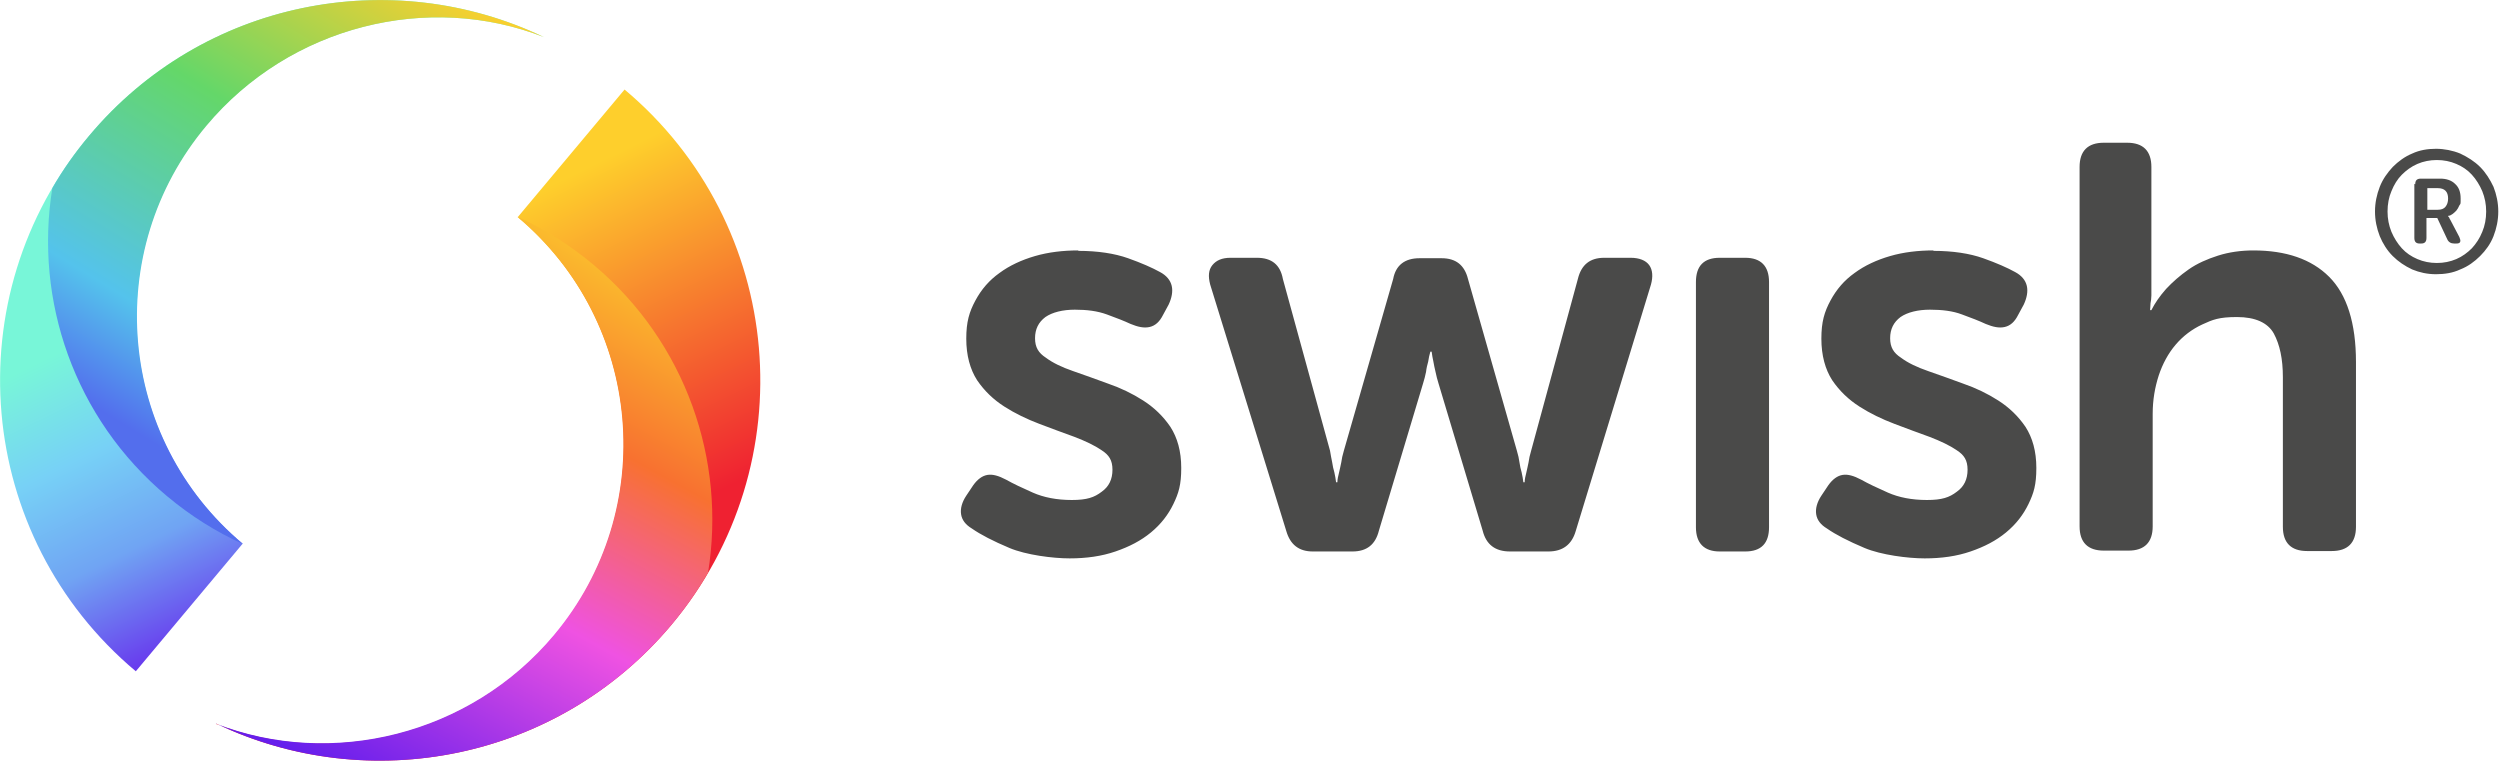 <?xml version="1.0" encoding="UTF-8"?>
<svg xmlns="http://www.w3.org/2000/svg" version="1.1" xmlns:xlink="http://www.w3.org/1999/xlink" viewBox="0 0 578 176">
  <defs>
    <style>
      .cls-1 {
        fill: url(#Namnlös_övertoning);
      }

      .cls-1, .cls-2, .cls-3, .cls-4 {
        fill-rule: evenodd;
      }

      .cls-2 {
        fill: url(#Namnlös_övertoning_3);
      }

      .cls-5 {
        fill: #4a4a49;
      }

      .cls-3 {
        fill: url(#Namnlös_övertoning_4);
      }

      .cls-4 {
        fill: url(#Namnlös_övertoning_2);
      }
    </style>
    <linearGradient id="Namnlös_övertoning" data-name="Namnlös övertoning" x1="88.8" y1="287.6" x2="88.6" y2="288.1" gradientTransform="translate(-11059.1 44775.6) scale(125.8 -155.2)" gradientUnits="userSpaceOnUse">
      <stop offset="0" stop-color="#ef2131"/>
      <stop offset="1" stop-color="#fecf2c"/>
    </linearGradient>
    <linearGradient id="Namnlös_övertoning_2" data-name="Namnlös övertoning 2" x1="89.1" y1="288" x2="88.6" y2="287" gradientTransform="translate(-10073.6 36289.7) scale(114.7 -125.8)" gradientUnits="userSpaceOnUse">
      <stop offset="0" stop-color="#fbc52c"/>
      <stop offset=".3" stop-color="#f87130"/>
      <stop offset=".6" stop-color="#ef52e2"/>
      <stop offset="1" stop-color="#661eec"/>
    </linearGradient>
    <linearGradient id="Namnlös_övertoning_3" data-name="Namnlös övertoning 3" x1="88.8" y1="288" x2="89" y2="287.5" gradientTransform="translate(-11109.1 44755.1) scale(125.8 -155.2)" gradientUnits="userSpaceOnUse">
      <stop offset="0" stop-color="#78f6d8"/>
      <stop offset=".3" stop-color="#77d1f6"/>
      <stop offset=".6" stop-color="#70a4f3"/>
      <stop offset="1" stop-color="#661eec"/>
    </linearGradient>
    <linearGradient id="Namnlös_övertoning_4" data-name="Namnlös övertoning 4" x1="88.4" y1="287.3" x2="88.9" y2="288.2" gradientTransform="translate(-10112.5 36239.6) scale(114.7 -125.8)" gradientUnits="userSpaceOnUse">
      <stop offset="0" stop-color="#536eed"/>
      <stop offset=".2" stop-color="#54c3ec"/>
      <stop offset=".6" stop-color="#64d769"/>
      <stop offset="1" stop-color="#fecf2c"/>
    </linearGradient>
  </defs>
  <!-- Generator: Adobe Illustrator 28.7.1, SVG Export Plug-In . SVG Version: 1.2.0 Build 142)  -->
  <g>
    <g id="Lager_1">
      <g id="_x30_2-Secondary-_x28_Horizontal_x29__x2F_Colour_x2F_Light-background_x2F_Swish_x5F_Logo_x5F_Secondary_x5F_Light-BG">
        <g id="Wordmark_x2F_Swish">
          <path id="swish_xAE_" class="cls-5" d="M549.1,48.9c0-2,.4-3.9,1.1-5.7.7-1.8,1.8-3.3,3-4.6,1.3-1.3,2.8-2.4,4.5-3.1,1.7-.8,3.6-1.1,5.5-1.1s3.9.4,5.6,1.1c1.7.8,3.3,1.8,4.6,3.1,1.3,1.3,2.3,2.9,3.1,4.6.7,1.8,1.1,3.7,1.1,5.7s-.4,3.9-1.1,5.7c-.7,1.8-1.8,3.3-3.1,4.6-1.3,1.3-2.8,2.4-4.6,3.1-1.7.8-3.6,1.1-5.6,1.1s-3.8-.4-5.5-1.1c-1.7-.8-3.2-1.8-4.5-3.1-1.3-1.3-2.3-2.9-3-4.6-.7-1.8-1.1-3.7-1.1-5.7ZM552,48.9c0,1.7.3,3.2.9,4.7.6,1.4,1.4,2.7,2.4,3.8s2.2,1.9,3.6,2.5,2.9.9,4.5.9,3.1-.3,4.5-.9c1.4-.6,2.6-1.5,3.6-2.5,1-1.1,1.8-2.3,2.4-3.8.6-1.4.9-3,.9-4.7s-.3-3.2-.9-4.7c-.6-1.4-1.4-2.7-2.4-3.8-1-1.1-2.2-1.9-3.6-2.5-1.4-.6-2.9-.9-4.5-.9s-3.1.3-4.5.9-2.6,1.5-3.6,2.5-1.8,2.3-2.4,3.8c-.6,1.4-.9,3-.9,4.7ZM558.4,42.6c0-.9.4-1.3,1.3-1.3h4.5c1.4,0,2.6.4,3.4,1.2.9.8,1.3,1.9,1.3,3.4s0,1.1-.3,1.6c-.2.5-.4.8-.7,1.2-.3.3-.6.6-.9.8-.3.2-.6.4-1,.4h0c0,.1,0,.2.1.2,0,0,.1.1.2.3,0,.1.1.3.2.4l2.1,4c.2.5.3.8.2,1.1-.1.3-.4.4-.9.4h-.5c-.7,0-1.3-.3-1.6-1l-2.3-4.9h-2.5v4.6c0,.9-.4,1.3-1.2,1.3h-.4c-.8,0-1.2-.4-1.2-1.3v-12.5ZM563.6,48.5c.8,0,1.4-.2,1.8-.7.4-.5.6-1.1.6-1.9s-.2-1.4-.6-1.8c-.4-.4-1-.6-1.8-.6h-2.4v5h2.4ZM447,58c4.5,0,8.4.6,11.5,1.7s5.6,2.2,7.4,3.2c1.5.8,2.4,1.9,2.7,3.2s0,2.8-.7,4.3l-1.3,2.4c-.8,1.6-1.8,2.5-3.1,2.8s-2.7,0-4.4-.7c-1.5-.7-3.3-1.4-5.5-2.2-2.1-.8-4.6-1.1-7.4-1.1s-5.2.6-6.8,1.7c-1.6,1.2-2.4,2.8-2.4,4.9s.8,3.4,2.5,4.5c1.6,1.2,3.7,2.2,6.3,3.1,2.5.9,5.2,1.8,8.1,2.9,2.9,1,5.6,2.3,8.1,3.9,2.5,1.6,4.6,3.6,6.3,6.1,1.6,2.5,2.5,5.6,2.5,9.5s-.6,5.8-1.8,8.3-2.9,4.7-5.2,6.6c-2.3,1.9-5,3.3-8.2,4.4-3.2,1.1-6.7,1.6-10.6,1.6s-10.1-.8-13.9-2.4-6.7-3.1-8.7-4.5c-1.5-.9-2.3-2-2.5-3.3-.2-1.3.2-2.8,1.2-4.3l1.6-2.4c1-1.4,2.1-2.2,3.3-2.4,1.2-.2,2.6.2,4.3,1.1,1.6.9,3.7,1.9,6.2,3,2.5,1.1,5.5,1.7,9,1.7s5.2-.6,6.9-1.9c1.7-1.2,2.5-2.9,2.5-5.1s-.8-3.4-2.5-4.5c-1.6-1.1-3.7-2.1-6.3-3.1-2.5-.9-5.2-1.9-8.1-3-2.9-1.1-5.6-2.4-8.1-4s-4.6-3.6-6.3-6.1c-1.6-2.5-2.5-5.7-2.5-9.6s.7-6.2,2.1-8.8c1.4-2.6,3.2-4.7,5.6-6.4,2.3-1.7,5.1-3,8.2-3.9s6.5-1.3,10-1.3ZM249.3,58c4.5,0,8.4.6,11.5,1.7s5.6,2.2,7.4,3.2c1.5.8,2.4,1.9,2.7,3.2.3,1.3,0,2.8-.7,4.3l-1.3,2.4c-.8,1.6-1.8,2.5-3.1,2.8s-2.7,0-4.4-.7c-1.5-.7-3.3-1.4-5.5-2.2s-4.6-1.1-7.4-1.1-5.2.6-6.8,1.7c-1.6,1.2-2.4,2.8-2.4,4.9s.8,3.4,2.5,4.5c1.6,1.2,3.7,2.2,6.3,3.1,2.5.9,5.2,1.8,8.1,2.9,2.9,1,5.6,2.3,8.1,3.9,2.5,1.6,4.6,3.6,6.3,6.1,1.6,2.5,2.5,5.6,2.5,9.5s-.6,5.8-1.8,8.3-2.9,4.7-5.2,6.6c-2.3,1.9-5,3.3-8.2,4.4-3.2,1.1-6.7,1.6-10.6,1.6s-10.1-.8-13.9-2.4-6.7-3.1-8.7-4.5c-1.5-.9-2.3-2-2.5-3.3-.2-1.3.2-2.8,1.2-4.3l1.6-2.4c1-1.4,2.1-2.2,3.3-2.4,1.2-.2,2.6.2,4.3,1.1,1.6.9,3.7,1.9,6.2,3,2.5,1.1,5.5,1.7,9,1.7s5.2-.6,6.9-1.9c1.7-1.2,2.5-2.9,2.5-5.1s-.8-3.4-2.5-4.5c-1.6-1.1-3.7-2.1-6.3-3.1-2.5-.9-5.2-1.9-8.1-3-2.9-1.1-5.6-2.4-8.1-4s-4.6-3.6-6.3-6.1c-1.6-2.5-2.5-5.7-2.5-9.6s.7-6.2,2.1-8.8c1.4-2.6,3.2-4.7,5.6-6.4,2.3-1.7,5.1-3,8.2-3.9,3.1-.9,6.5-1.3,10-1.3ZM491.8,33c3.7,0,5.6,1.9,5.6,5.6v27.4c0,.9,0,1.7,0,2.3,0,.7-.1,1.3-.2,1.8,0,.6-.1,1.2-.1,1.6h.3c.8-1.6,1.9-3.2,3.4-4.9,1.5-1.6,3.2-3.1,5.2-4.5s4.3-2.4,6.8-3.2,5.3-1.2,8.2-1.2c7.5,0,13.4,2,17.5,6.1,4.1,4.1,6.2,10.7,6.2,19.7v38.1c0,3.7-1.9,5.6-5.6,5.6h-5.7c-3.7,0-5.6-1.9-5.6-5.6v-34.6c0-4.2-.7-7.5-2.1-10.1-1.4-2.5-4.3-3.8-8.5-3.8s-5.6.6-8,1.7-4.5,2.7-6.2,4.7c-1.7,2-3,4.4-3.9,7.1-.9,2.8-1.4,5.7-1.4,8.9v26c0,3.7-1.9,5.6-5.6,5.6h-5.7c-3.7,0-5.6-1.9-5.6-5.6V38.6c0-3.7,1.9-5.6,5.6-5.6h5.7ZM403.5,59.6c3.6,0,5.5,1.9,5.5,5.6v56.7c0,3.7-1.8,5.6-5.5,5.6h-5.9c-3.6,0-5.5-1.9-5.5-5.6v-56.7c0-3.7,1.8-5.6,5.5-5.6h5.9ZM290.6,59.6c3.4,0,5.4,1.6,6,4.9l10.9,39.7c.2,1,.3,1.9.5,2.7.1.8.3,1.6.5,2.3.2.8.3,1.6.4,2.3h.3c0-.7.2-1.5.4-2.3.2-.7.3-1.5.5-2.3.1-.8.3-1.7.6-2.7l11.4-39.7c.6-3.2,2.7-4.8,6.1-4.8h5.1c3.3,0,5.3,1.6,6.1,4.8l11.3,39.7c.3,1,.5,1.9.6,2.7.1.8.3,1.6.5,2.3.2.8.3,1.6.4,2.3h.3c0-.7.2-1.5.4-2.3.2-.7.3-1.5.5-2.3.1-.8.3-1.7.6-2.7l10.8-39.7c.8-3.3,2.8-4.9,6.1-4.9h6.1c2,0,3.5.6,4.3,1.7s.9,2.7.4,4.5l-17.4,57c-.9,3.1-3,4.7-6.3,4.7h-8.9c-3.4,0-5.5-1.6-6.3-4.8l-10.2-34c-.3-.9-.5-1.8-.7-2.7s-.4-1.7-.5-2.4c-.2-.8-.3-1.6-.4-2.3h-.3c-.2.7-.4,1.5-.5,2.3-.2.7-.4,1.5-.5,2.4-.2.9-.4,1.8-.7,2.7l-10.2,34c-.8,3.2-2.8,4.8-6.1,4.8h-9.2c-3.2,0-5.2-1.6-6.1-4.7l-17.6-57c-.5-1.9-.4-3.4.5-4.5s2.2-1.7,4.2-1.7h6.4Z"/>
        </g>
        <g id="Symbol_x2F_Colour">
          <g id="Right-Swirl">
            <path id="Base-Shape" class="cls-1" d="M50,167.3c35.3,16.9,78.9,8.5,105.2-22.8,31.2-37.2,26.4-92.6-10.8-123.8l-24.7,29.5c29.1,24.4,32.8,67.7,8.5,96.7-19.4,23.2-51.5,30.9-78.2,20.5"/>
            <path id="Light-Cast" class="cls-4" d="M50,167.3c35.3,16.9,78.9,8.5,105.2-22.8,3.2-3.8,6.1-7.9,8.5-12.1,4.2-25.8-5-53.2-26.5-71.2-5.5-4.6-11.4-8.3-17.6-11.1,29.1,24.4,32.8,67.7,8.5,96.7-19.4,23.2-51.5,30.9-78.2,20.5"/>
          </g>
          <g id="Left-Swirl">
            <path id="Base-shape" class="cls-2" d="M125.8,8.6C90.5-8.3,46.9,0,20.6,31.4c-31.2,37.2-26.4,92.6,10.8,123.8l24.7-29.5c-29.1-24.4-32.8-67.7-8.5-96.7C67.1,5.9,99.1-1.9,125.8,8.6"/>
            <path id="Shadow" class="cls-3" d="M125.8,8.6C90.5-8.3,46.9,0,20.6,31.4c-3.2,3.8-6.1,7.9-8.5,12.1-4.2,25.8,5,53.2,26.5,71.2,5.5,4.6,11.4,8.3,17.6,11.1-29.1-24.4-32.8-67.7-8.5-96.7C67.1,5.9,99.1-1.9,125.8,8.6"/>
          </g>
        </g>
      </g>
    </g>
  </g>
</svg>